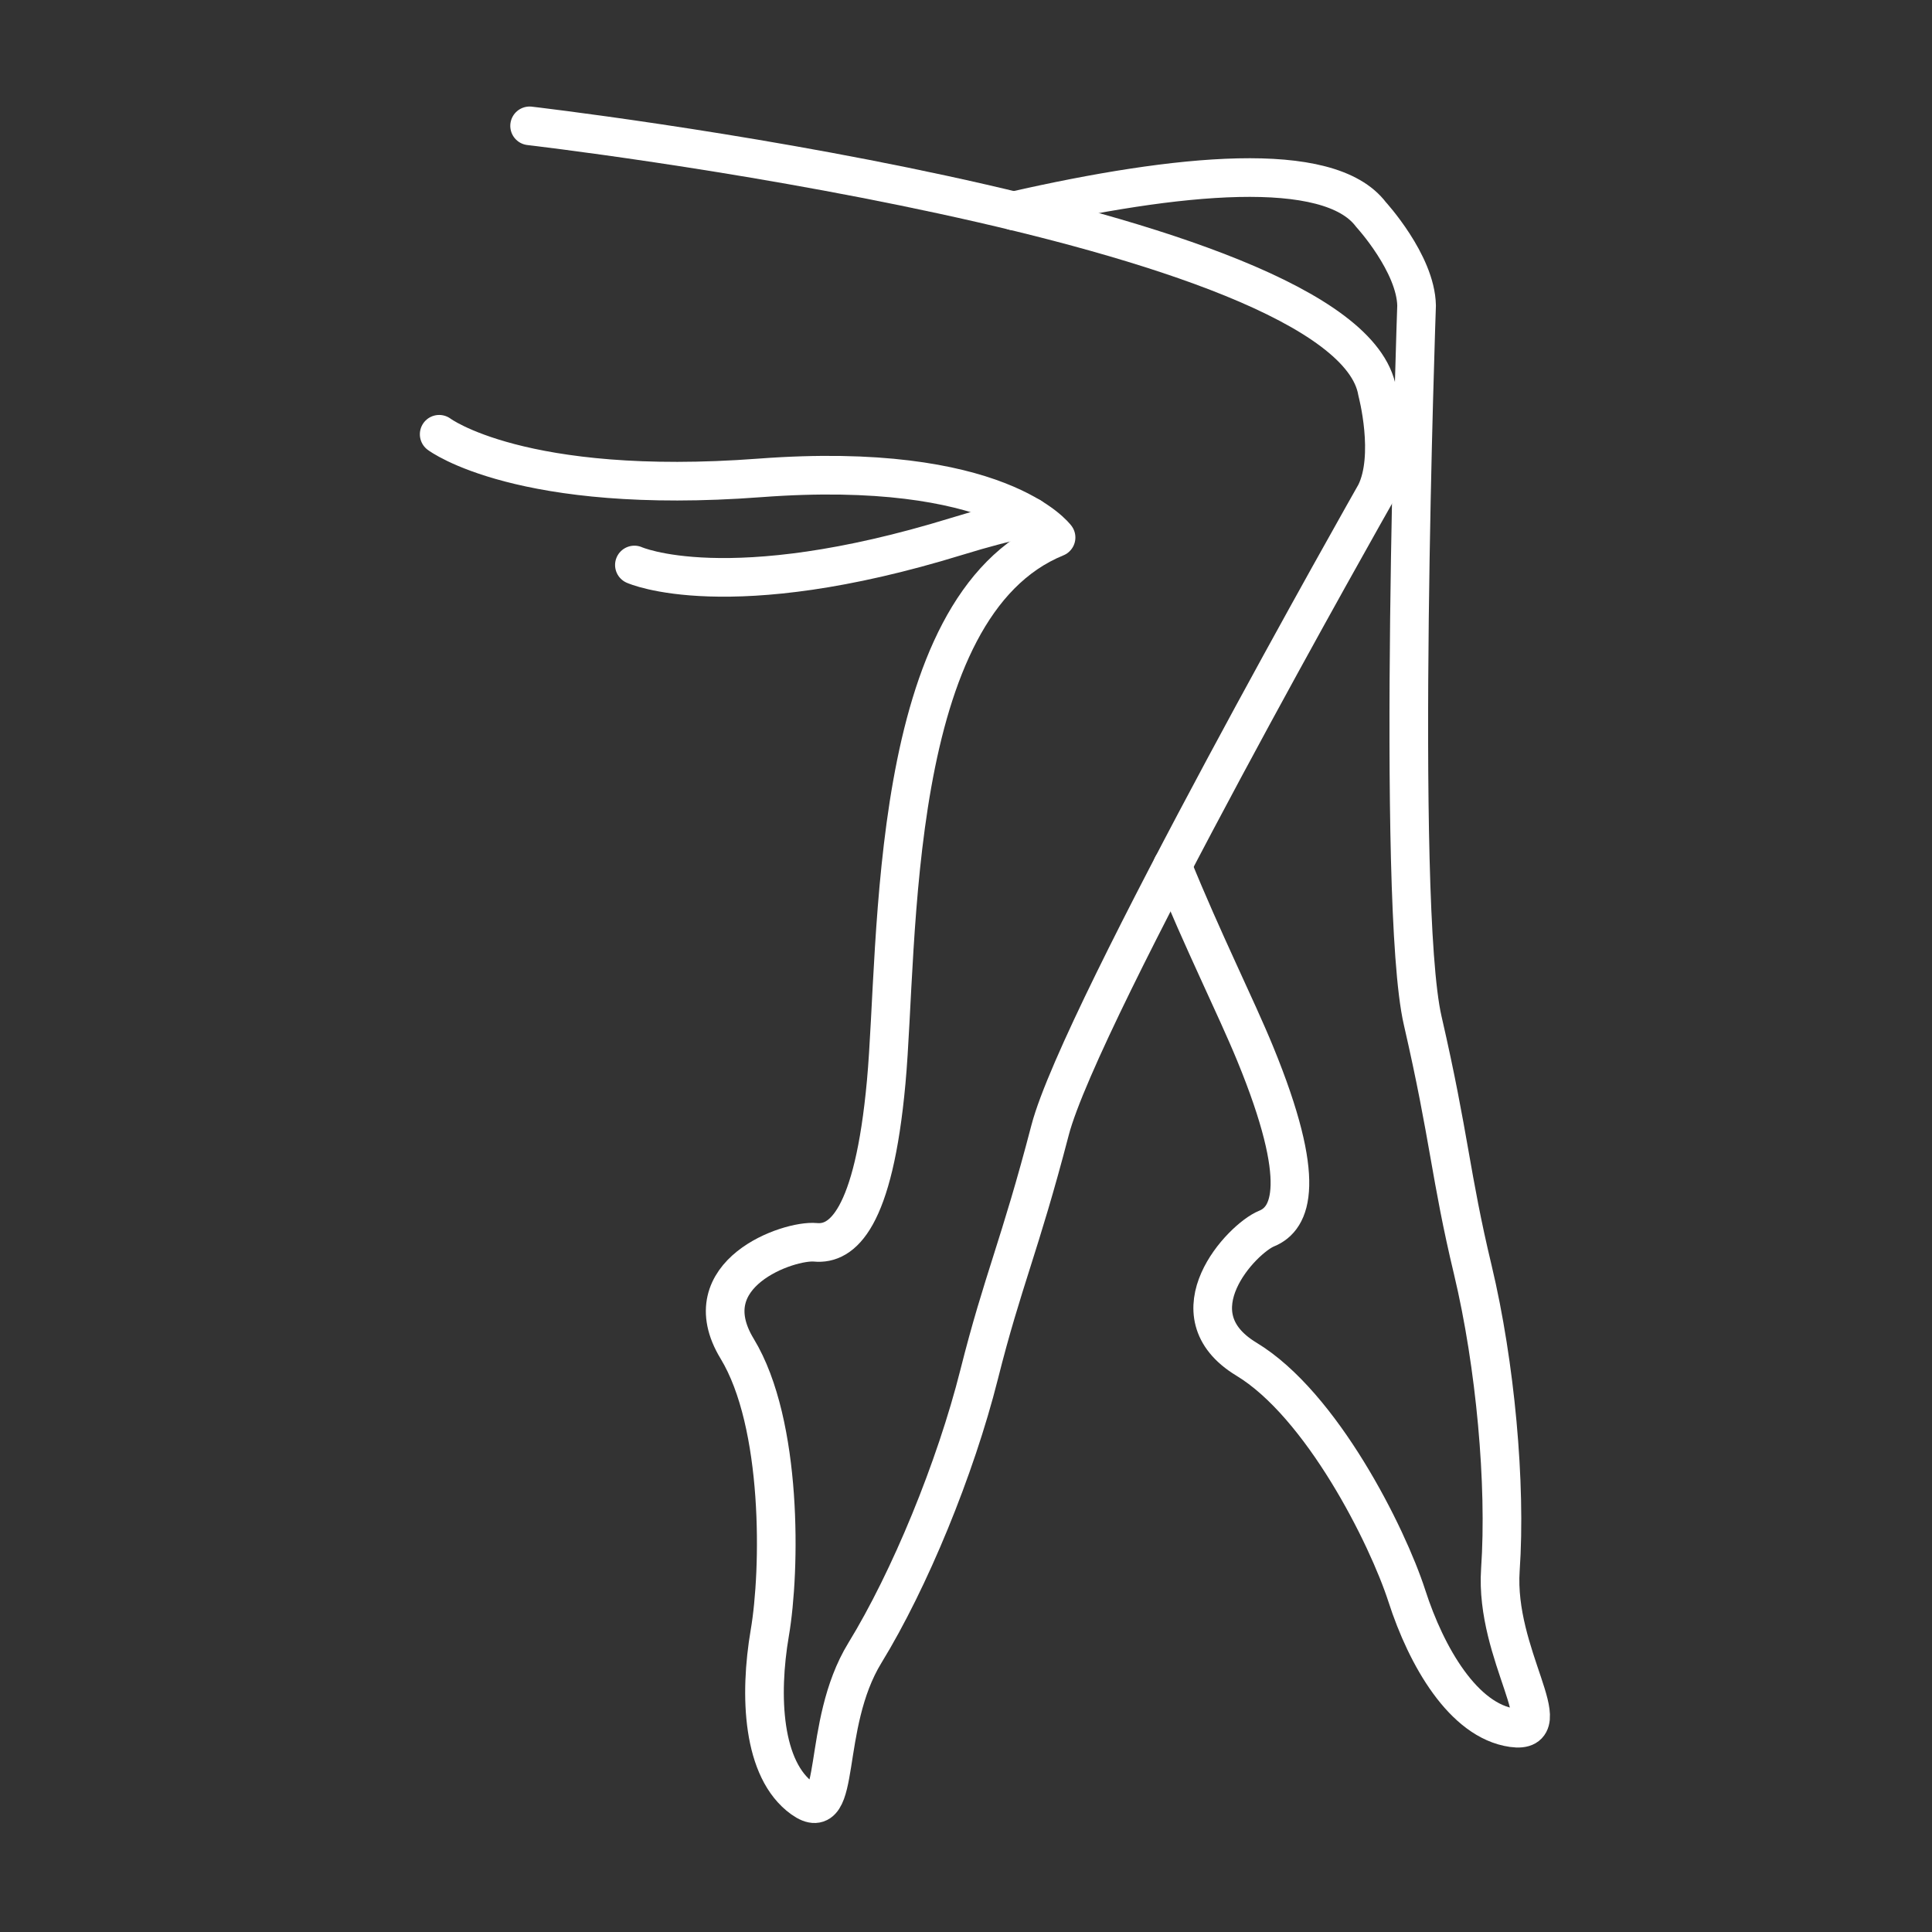 <?xml version="1.0" encoding="utf-8"?>
<!-- Generator: Adobe Illustrator 15.0.0, SVG Export Plug-In . SVG Version: 6.00 Build 0)  -->
<!DOCTYPE svg PUBLIC "-//W3C//DTD SVG 1.1//EN" "http://www.w3.org/Graphics/SVG/1.1/DTD/svg11.dtd">
<svg version="1.1" xmlns="http://www.w3.org/2000/svg" xmlns:xlink="http://www.w3.org/1999/xlink" x="0px" y="0px" width="50px"
	 height="50px" viewBox="0 0 50 50" enable-background="new 0 0 50 50" xml:space="preserve">
<rect x="0" y="0" width="50" height="50" fill="#333333" stroke="none"/>
<g id="Layer_1" display="none">
	<g id="tongs_1_" display="inline">
		<g id="tongs">
			
				<circle fill="none" stroke="#FFFFFF" stroke-linecap="round" stroke-linejoin="round" stroke-miterlimit="10" cx="11.414" cy="38.681" r="3.761"/>
			<g>
				<path fill="none" stroke="#FFFFFF" stroke-linecap="round" stroke-linejoin="round" stroke-miterlimit="10" d="M14.482,36.506
					c0,0,2.183,2.348-0.972,5.298l31.873-24.162c0,0,1.567-2.155,0-4.662L14.482,36.506z"/>
				<path fill="none" stroke="#FFFFFF" stroke-linecap="round" stroke-linejoin="round" stroke-miterlimit="10" d="M28.516,24.53
					l0.594,0.84l14.625-11.136l-0.883-0.94c-0.564-0.6-1.492-0.673-2.143-0.167L28.84,22.347
					C28.165,22.871,28.022,23.833,28.516,24.53z"/>
			</g>
			<g>
				<path fill="none" stroke="#FFFFFF" stroke-linecap="round" stroke-linejoin="round" stroke-miterlimit="10" d="M8.698,36.08
					c0,0,2.378-2.48,5.221-0.204L37.39,4.712c0,0-2.429-3.917-8.345,4.584L8.698,36.08z"/>
				<path fill="none" stroke="#FFFFFF" stroke-linecap="round" stroke-linejoin="round" stroke-miterlimit="10" d="M24.916,21.274
					l10.975-14.57l0.705,0.556c0.441,0.348,0.525,0.986,0.188,1.436l-9.662,12.9c-0.336,0.449-0.968,0.549-1.427,0.227
					L24.916,21.274z"/>
			</g>
			<path fill="none" stroke="#FFFFFF" stroke-linecap="round" stroke-linejoin="round" stroke-miterlimit="10" d="M8.025,40.314
				c0,0-2.488,1.774-1.783,3.244c0.705,1.469,2.727-0.169,3.655-1.437C9.897,42.122,8.339,41.282,8.025,40.314z"/>
			
				<line fill="none" stroke="#FFFFFF" stroke-linecap="round" stroke-linejoin="round" stroke-miterlimit="10" x1="3.921" y1="46.188" x2="6.335" y2="43.722"/>
			
				<line fill="none" stroke="#FFFFFF" stroke-linecap="round" stroke-linejoin="round" stroke-miterlimit="10" x1="18.264" y1="36.344" x2="32.211" y2="25.653"/>
			
				<line fill="none" stroke="#FFFFFF" stroke-linecap="round" stroke-linejoin="round" stroke-miterlimit="10" x1="31.513" y1="8.082" x2="24.146" y2="17.877"/>
		</g>
	</g>
</g>
<g id="Layer_2" display="none">
	<g id="hands_1_" display="inline">
		<g id="hands">
			<path fill="none" stroke="#FFFFFF" stroke-linecap="round" stroke-linejoin="round" stroke-miterlimit="10" d="M16.693,47.855
				l9.121-16.896c0.004-0.007,0.008-0.014,0.012-0.02c0.977-1.565,1.788-2.685,2.263-2.986c2.172-1.38,4.558-2.312,5.758-2.875
				c1.201-0.563,7.721-3.194,7.886-3.96c0.166-0.766,1.47-3.283,1.879-3.819c0.409-0.537,3.917-4.819,3.796-5.266
				c-0.121-0.448-0.983-5.5-1.53-6.036c-0.546-0.537-3.014-3.339-3.368-2.984c-0.355,0.354-0.267,1.697,0.116,2.264
				c0.142,0.208,0.414,0.527,0.701,0.848c0.422,0.471,1.075,1.75,1.248,2.723c0.064,0.358-0.396,0.56-0.615,0.27L43.545,8.57
				c-0.024-0.032-0.054-0.06-0.088-0.082l-4.506-2.904c-0.111-0.1-0.271-0.038-0.319,0.104c-0.267,0.784,0.002,1.872,0.252,2.12
				c0.118,0.117,0.339,0.233,0.604,0.342c1.416,0.582,2.619,1.587,3.396,2.907c0.265,0.451,0.52,0.894,0.713,1.255
				c0.153,0.286-0.136,0.607-0.437,0.482c-0.645-0.266-1.543-0.633-2.122-0.846c-0.221-0.081-0.296-0.351-0.152-0.537
				c0.254-0.328,0.483-0.816,0.056-1.221c-0.679-0.642-2.187,0.439-2.862,0.972c-0.065,0.052-0.146,0.078-0.23,0.074
				c-0.616-0.032-3.225-0.137-3.281,0.364c-0.045,0.397,0.291,0.729,0.69,0.895c0.221,0.091,0.274,0.381,0.108,0.554
				c-0.007,0.007-0.014,0.014-0.021,0.021c-0.114,0.1-1.048,0.913-1.549,1.3c-0.008,0.006-0.015,0.012-0.022,0.02
				c-0.134,0.125-1.479,1.374-2.108,1.701c-0.335,0.173-2.003,0.807-3.726,2.007"/>
			<g>
				<path fill="none" stroke="#FFFFFF" stroke-linecap="round" stroke-linejoin="round" stroke-miterlimit="10" d="M11.023,47.162
					c-0.061-0.713-0.181-3.774,2.046-5.113c2.529-1.52,4.91-3.203,8.046-7.58c1.856-2.592,2.445-5.283,4.48-7.542
					c1.096-1.217,3.202-2.646,3.893-2.959c0.689-0.313,2.41-1.464,2.027-2.621c0,0-0.098-0.383-0.563-0.16s-5.445,2.961-6.384,3.892
					s-2.091,3.603-3.173,3.061c-0.756-0.378,0.222-1.432,0.742-2.071c1.061-1.306,2.286-2.977,2.727-3.332
					c0.441-0.355,4.755-4.149,4.871-4.245c0.114-0.096,0.515-0.518,0.102-1.14c-0.411-0.623-3.027,1.638-3.602,1.964
					c-0.575,0.326-2.674,1.801-2.674,1.801s5.478-4.196,5.465-4.835c-0.013-0.639-0.362-0.856-0.784-0.717s-7.532,4.55-8.669,6.108
					c0,0-2.568,1.648-3.603,2.568c-1.035,0.92-3.13,1.571-3.909,3.667c-0.779,2.096-5.608,10.348-6.911,11.983
					c-1.18,1.48-1.208,5.791-1.203,6.591c0,0.084,0.001,0.129,0.001,0.129"/>
				<path fill="none" stroke="#FFFFFF" stroke-linecap="round" stroke-linejoin="round" stroke-miterlimit="10" d="M23.561,21.117
					c0,0-2.015,1.353-2.539,2.356c-0.524,1.002-2.222,3.21-3.89,5.395"/>
				<path fill="none" stroke="#FFFFFF" stroke-linecap="round" stroke-linejoin="round" stroke-miterlimit="10" d="M19.572,21.673
					c0,0-1.722,2.086-3.133,3.629c-1.922,2.103-2.25,2.464-2.884,3.883"/>
			</g>
			<path fill="none" stroke="#FFFFFF" stroke-linecap="round" stroke-linejoin="round" stroke-miterlimit="10" d="M31.168,19.935
				c2.241-0.02,3.69,0.822,4.459,0.661"/>
			<path fill="none" stroke="#FFFFFF" stroke-linecap="round" stroke-linejoin="round" stroke-miterlimit="10" d="M39.108,22.74
				c0,0,1.249-2.771,1.192-3.327s-0.044-2.97,0.007-3.468c0.05-0.499,0.486-0.788-0.61-1.171c-0.702-0.245-2.104-0.435-3.822-0.313
				c-0.825,0.059-1.053,1.423-0.577,2.516c0.313,0.717,0.488,1.286,1.538,1.131c0.465-0.068-0.731-2.326-0.497-2.209
				c0.369,0.184,1.083,0.229,2.365-0.069c0,0-1.026,2.019-0.855,3.13c0,0-2.31,0.562-2.509,2.593"/>
			<path fill="none" stroke="#FFFFFF" stroke-linecap="round" stroke-linejoin="round" stroke-miterlimit="10" d="M35.786,12.61
				c0,0,1.778,0.236,2.881,0.16c0,0,2.935,1.302,3.739,1.388c0,0-2.049,3.064-2.143,3.895"/>
			<path fill="none" stroke="#FFFFFF" stroke-linecap="round" stroke-linejoin="round" stroke-miterlimit="10" d="M43.942,13.121
				c0,0,0.761,0.307,0.492,1.099s-1.225,3.5-1.358,3.96"/>
			<path fill="none" stroke="#FFFFFF" stroke-linecap="round" stroke-linejoin="round" stroke-miterlimit="10" d="M43.509,8.522
				c0,0,3.277,4.246,3.227,4.719"/>
			<path fill="none" stroke="#FFFFFF" stroke-linecap="round" stroke-linejoin="round" stroke-miterlimit="10" d="M37.977,11.243
				c0,0,1.825,0.291,2.554,0.54"/>
			
				<line fill="none" stroke="#FFFFFF" stroke-linecap="round" stroke-linejoin="round" stroke-miterlimit="10" x1="39.309" y1="13.121" x2="37.438" y2="14.338"/>
		</g>
	</g>
</g>
<g id="Layer_3">
	<g id="depilation_1_">
		<g id="depilation">
			<path fill="none" stroke="#FFFFFF" stroke-linecap="round" stroke-linejoin="round" stroke-miterlimit="10" d="M13.706,3.257
				c0,0,21.196,2.456,21.938,6.878c0,0,0.443,1.658-0.045,2.638c0,0-7.634,13.448-8.423,16.475
				c-0.789,3.028-1.222,3.882-1.836,6.323c-0.615,2.441-1.797,5.314-2.956,7.205c-1.159,1.892-0.572,4.521-1.615,3.773
				c-1.043-0.747-1.125-2.664-0.847-4.288s0.337-5.411-0.844-7.356c-1.181-1.944,1.337-2.819,2.024-2.754
				c0.687,0.066,1.506-0.572,1.833-4.148c0.328-3.576,0.004-12.303,4.396-14.093c0,0-1.48-2.007-7.667-1.542
				c-6.187,0.465-8.298-1.129-8.298-1.129"/>
			<path fill="none" stroke="#FFFFFF" stroke-linecap="round" stroke-linejoin="round" stroke-miterlimit="10" d="M16.418,14.622
				c0,0,2.412,1.085,8.341-0.74c0.69-0.213,1.326-0.379,1.911-0.506"/>
			<path fill="none" stroke="#FFFFFF" stroke-linecap="round" stroke-linejoin="round" stroke-miterlimit="10" d="M26.234,5.457
				c4.261-0.969,8.155-1.352,9.246,0.093c0,0,1.16,1.265,1.181,2.359c0,0-0.545,15.454,0.158,18.503
				c0.701,3.048,0.712,4.007,1.298,6.455c0.584,2.448,0.865,5.542,0.713,7.755c-0.151,2.213,1.586,4.273,0.315,4.093
				c-1.27-0.18-2.229-1.842-2.735-3.411c-0.506-1.566-2.205-4.952-4.153-6.129c-1.947-1.178-0.118-3.118,0.521-3.379
				c0.64-0.259,1.07-1.204-0.294-4.526c-0.49-1.195-1.366-2.943-2.143-4.861"/>
		</g>
	</g>
</g>
<g id="Layer_4" display="none">
	<g id="massage_1_" display="inline">
		<g id="massage">
			<path fill="none" stroke="#1D1D1B" stroke-linecap="round" stroke-linejoin="round" stroke-miterlimit="10" d="M17.887,1.366
				c0,0,0.057,2.66-1.333,3.321c-2.899,1.379-6.94,2.244-2.9,11.166c0,0,1.53,3.715,3.451,7.938c1.49,3.278,1.928,4.754,2.721,7.344
				c0.501,1.639,0.329,3.281-0.784,5.703c0,0-3.896,7.35-2.145,11.67"/>
			<path fill="none" stroke="#1D1D1B" stroke-linecap="round" stroke-linejoin="round" stroke-miterlimit="10" d="M19.095,12.808
				c0,0,1.711,8.283,4.545,15.164c2.87,6.97,1.048,12.036,1.048,12.036"/>
			<path fill="none" stroke="#1D1D1B" stroke-linecap="round" stroke-linejoin="round" stroke-miterlimit="10" d="M30.931,18.252
				c0,0,2.728,4.543,4.3,11.987c0.203,0.96,0.53,1.888,0.985,2.755c0.814,1.551,2.234,3.971,3.911,5.618"/>
			<path fill="none" stroke="#1D1D1B" stroke-linecap="round" stroke-linejoin="round" stroke-miterlimit="10" d="M34.104,25.89
				c0,0-0.378,5.285-0.421,6.329s2.813,4.334,3.167,6.683"/>
			<path fill="none" stroke="#1D1D1B" stroke-linecap="round" stroke-linejoin="round" stroke-miterlimit="10" d="M25.713,2.8
				c0,0,0.213,3.154,1.824,3.705c0.017,0.005,0.032,0.011,0.048,0.016c1.235,0.421,2.503,0.737,3.789,0.958
				c1.197,0.206,2.771,0.583,3.53,1.221c1.446,1.218,2.658,4.775,3.07,10.665c0.073,1.053,0.283,2.093,0.641,3.085
				c0.016,0.044,0.031,0.086,0.046,0.127c0.354,0.95,0.682,1.908,0.97,2.879c0.697,2.356,1.866,6.137,2.464,7.099
				c0.886,1.425,4.354,4.821,4.354,4.821"/>
		</g>
	</g>
</g>
</svg>

